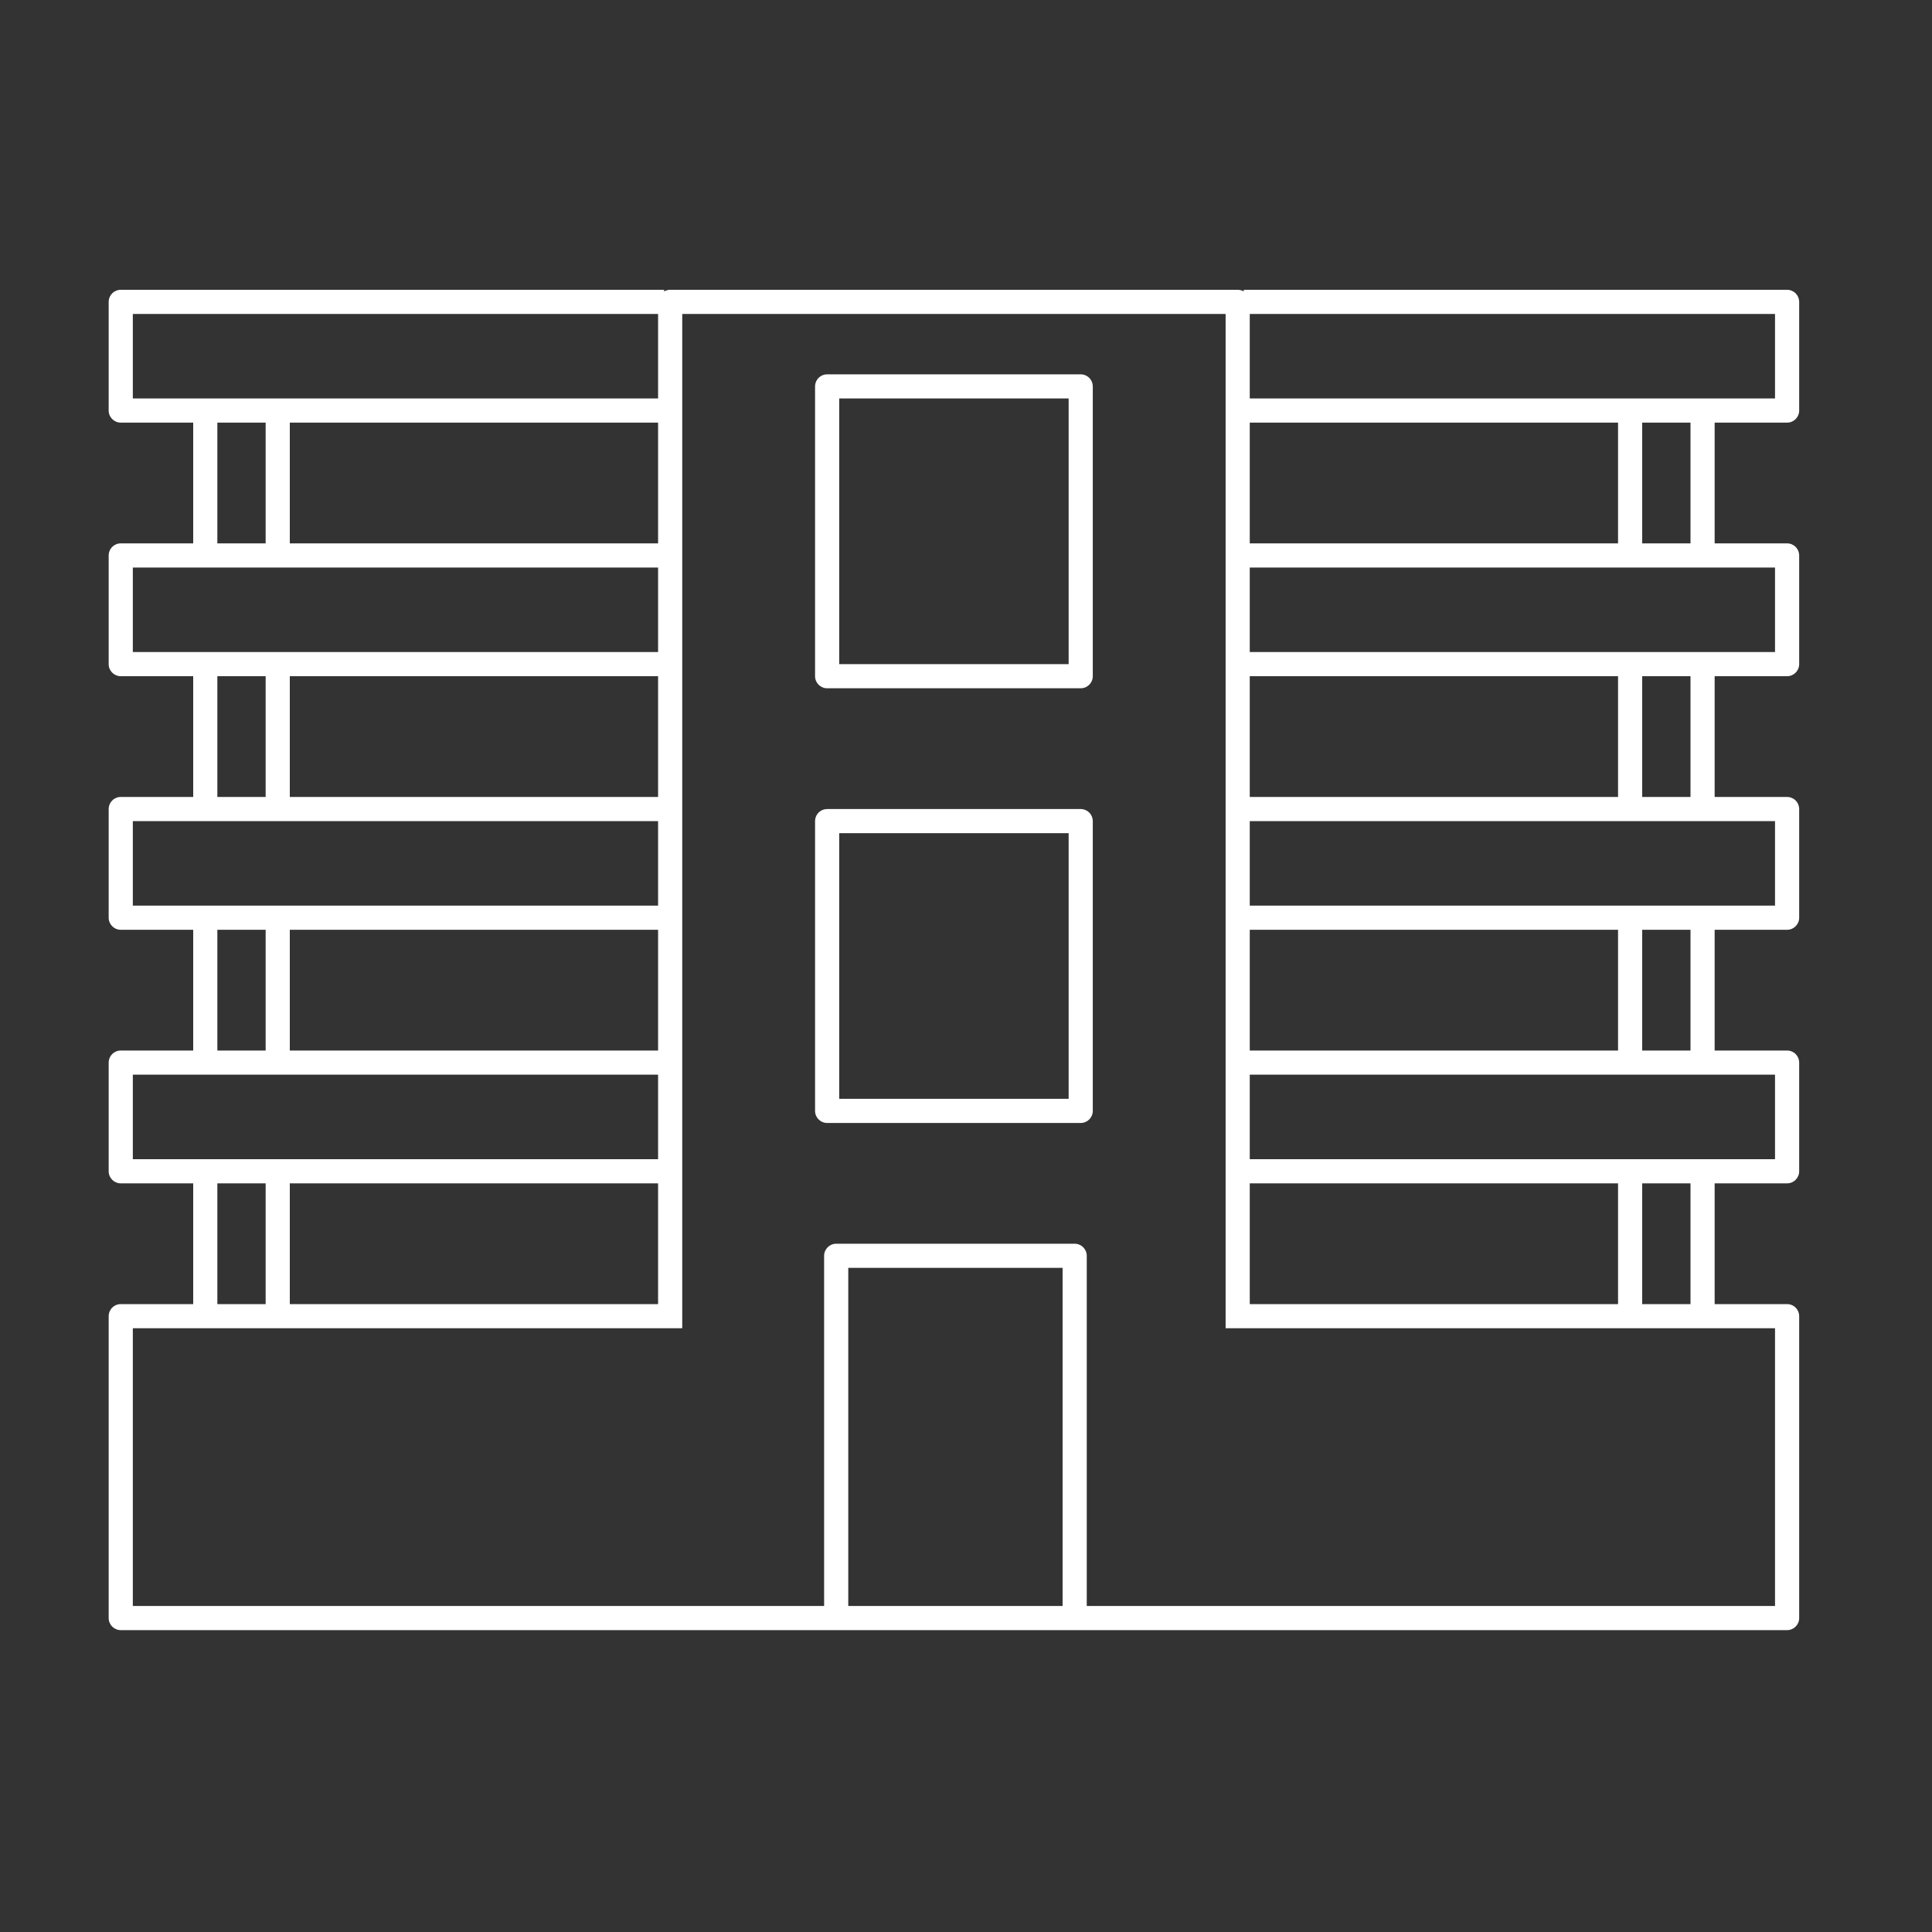<svg xmlns="http://www.w3.org/2000/svg" width="1600" height="1600" viewBox="0 0 1600 1600" fill="none"><rect x="0" y="0" width="1600" height="1600" fill="#333333" stroke="none"/><path d="M550 241.343C551.507 240.472 553.229 240 555 240H1025L1026.03 240.049C1027.46 240.195 1028.81 240.646 1030 241.336V240H1480C1482.65 240 1485.19 241.054 1487.07 242.93C1488.71 244.571 1489.72 246.724 1489.95 249.014L1490 250V340C1490 345.523 1485.52 350 1480 350H1420V450H1480C1482.65 450 1485.19 451.054 1487.07 452.93C1488.71 454.571 1489.72 456.724 1489.95 459.014L1490 460V550C1490 555.523 1485.52 560 1480 560H1420V660H1480C1482.65 660 1485.19 661.054 1487.07 662.93C1488.71 664.571 1489.72 666.724 1489.95 669.014L1490 670V760C1490 765.523 1485.52 770 1480 770H1420V870H1480C1482.65 870 1485.19 871.054 1487.07 872.93C1488.71 874.571 1489.72 876.724 1489.95 879.014L1490 880V970C1490 975.523 1485.52 980 1480 980H1420V1080H1480C1482.65 1080 1485.19 1081.05 1487.07 1082.93C1488.95 1084.81 1490 1087.35 1490 1090V1340C1490 1345.52 1485.52 1350 1480 1350H100C94.477 1350 90 1345.52 90 1340V1090C90 1087.35 91.054 1084.81 92.93 1082.93C94.805 1081.05 97.348 1080 100 1080H160V980H100C94.477 980 90 975.523 90 970V880L90.049 879.014C90.276 876.724 91.288 874.571 92.93 872.93C94.805 871.054 97.348 870 100 870H160V770H100C94.477 770 90 765.523 90 760V670L90.049 669.014C90.276 666.724 91.288 664.571 92.93 662.93C94.805 661.054 97.348 660 100 660H160V560H100C94.477 560 90 555.523 90 550V460L90.049 459.014C90.276 456.724 91.288 454.571 92.93 452.93C94.805 451.054 97.348 450 100 450H160V350H100C94.477 350 90 345.523 90 340V250L90.049 249.014C90.276 246.724 91.288 244.571 92.93 242.93C94.805 241.054 97.348 240 100 240H550V241.343ZM565 1100H110V1330H682.5V1040C682.5 1034.48 686.977 1030 692.5 1030H890C895.523 1030 900 1034.48 900 1040V1330H1470V1100H1015V260H565V1100ZM702.5 1330H880V1050H702.5V1330ZM180 1080H220V980H180V1080ZM240 1080H545V980H240V1080ZM1035 1080H1340V980H1035V1080ZM1360 1080H1400V980H1360V1080ZM110 960H545V890H110V960ZM1035 960H1470V890H1035V960ZM896.025 670.049C901.067 670.562 905 674.823 905 680V920C905 925.523 900.523 930 895 930H685C679.477 930 675 925.523 675 920V680L675.049 678.975C675.562 673.933 679.823 670 685 670H895L896.025 670.049ZM695 910H885V690H695V910ZM180 870H220V770H180V870ZM240 870H545V770H240V870ZM1035 870H1340V770H1035V870ZM1360 870H1400V770H1360V870ZM110 750H545V680H110V750ZM1035 750H1470V680H1035V750ZM180 660H220V560H180V660ZM240 660H545V560H240V660ZM1035 660H1340V560H1035V660ZM1360 660H1400V560H1360V660ZM896.025 310.049C901.067 310.562 905 314.823 905 320V560C905 565.523 900.523 570 895 570H685C679.477 570 675 565.523 675 560V320L675.049 318.975C675.562 313.933 679.823 310 685 310H895L896.025 310.049ZM695 550H885V330H695V550ZM110 540H545V470H110V540ZM1035 540H1470V470H1035V540ZM180 450H220V350H180V450ZM240 450H545V350H240V450ZM1035 450H1340V350H1035V450ZM1360 450H1400V350H1360V450ZM110 330H545V260H110V330ZM1035 330H1470V260H1035V330Z" fill="white"></path></svg>